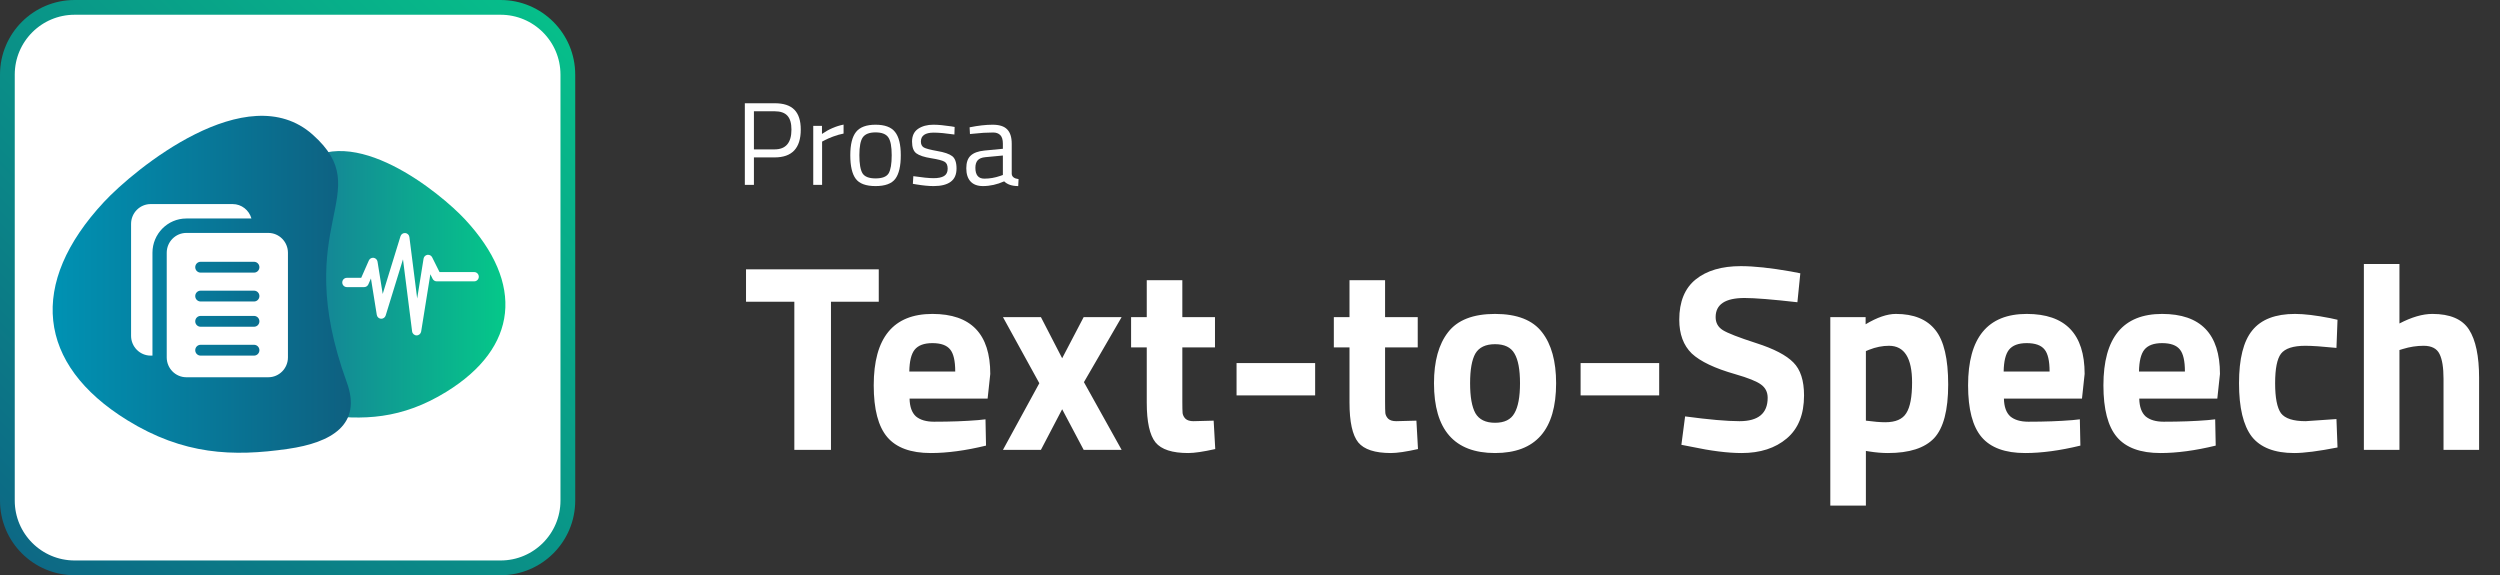 <svg width="339" height="78" viewBox="0 0 339 78" fill="none" xmlns="http://www.w3.org/2000/svg">
<rect x="0" y="0" width="339" height="78" fill="#333333" stroke="none"/>
<path d="M101.16 40.912V36.52H119.16V40.912H112.68V61H107.712V40.912H101.16ZM123.337 54.052C123.361 55.156 123.649 55.96 124.201 56.464C124.777 56.944 125.593 57.184 126.649 57.184C128.881 57.184 130.873 57.112 132.625 56.968L133.633 56.86L133.705 60.424C130.945 61.096 128.449 61.432 126.217 61.432C123.505 61.432 121.537 60.712 120.313 59.272C119.089 57.832 118.477 55.492 118.477 52.252C118.477 45.796 121.129 42.568 126.433 42.568C131.665 42.568 134.281 45.28 134.281 50.704L133.921 54.052H123.337ZM129.529 50.38C129.529 48.94 129.301 47.944 128.845 47.392C128.389 46.816 127.585 46.528 126.433 46.528C125.305 46.528 124.501 46.828 124.021 47.428C123.565 48.004 123.325 48.988 123.301 50.38H129.529ZM136.001 43H141.149L144.029 48.58L146.945 43H152.093L146.981 51.82L152.093 61H146.945L144.029 55.492L141.149 61H136.001L140.933 51.964L136.001 43ZM164.752 47.104H160.324V54.484C160.324 55.204 160.336 55.72 160.36 56.032C160.408 56.32 160.54 56.572 160.756 56.788C160.996 57.004 161.356 57.112 161.836 57.112L164.572 57.04L164.788 60.892C163.18 61.252 161.956 61.432 161.116 61.432C158.956 61.432 157.48 60.952 156.688 59.992C155.896 59.008 155.5 57.208 155.5 54.592V47.104H153.376V43H155.5V37.996H160.324V43H164.752V47.104ZM167.677 53.62V49.228H178.333V53.62H167.677ZM192.244 47.104H187.816V54.484C187.816 55.204 187.828 55.72 187.852 56.032C187.9 56.32 188.032 56.572 188.248 56.788C188.488 57.004 188.848 57.112 189.328 57.112L192.064 57.04L192.28 60.892C190.672 61.252 189.448 61.432 188.608 61.432C186.448 61.432 184.972 60.952 184.18 59.992C183.388 59.008 182.992 57.208 182.992 54.592V47.104H180.868V43H182.992V37.996H187.816V43H192.244V47.104ZM196.357 45.052C197.629 43.396 199.753 42.568 202.729 42.568C205.705 42.568 207.829 43.396 209.101 45.052C210.373 46.684 211.009 48.988 211.009 51.964C211.009 58.276 208.249 61.432 202.729 61.432C197.209 61.432 194.449 58.276 194.449 51.964C194.449 48.988 195.085 46.684 196.357 45.052ZM200.065 56.032C200.569 56.896 201.457 57.328 202.729 57.328C204.001 57.328 204.877 56.896 205.357 56.032C205.861 55.168 206.113 53.812 206.113 51.964C206.113 50.116 205.861 48.772 205.357 47.932C204.877 47.092 204.001 46.672 202.729 46.672C201.457 46.672 200.569 47.092 200.065 47.932C199.585 48.772 199.345 50.116 199.345 51.964C199.345 53.812 199.585 55.168 200.065 56.032ZM214.329 53.62V49.228H224.985V53.62H214.329ZM236.564 40.408C233.948 40.408 232.64 41.272 232.64 43C232.64 43.768 232.964 44.356 233.612 44.764C234.26 45.172 235.772 45.76 238.148 46.528C240.548 47.296 242.228 48.172 243.188 49.156C244.148 50.116 244.628 51.604 244.628 53.62C244.628 56.188 243.848 58.132 242.288 59.452C240.728 60.772 238.688 61.432 236.168 61.432C234.296 61.432 232.004 61.144 229.292 60.568L227.996 60.316L228.5 56.464C231.716 56.896 234.176 57.112 235.88 57.112C238.424 57.112 239.696 56.056 239.696 53.944C239.696 53.176 239.396 52.576 238.796 52.144C238.22 51.712 237.056 51.244 235.304 50.74C232.52 49.948 230.552 49.012 229.4 47.932C228.272 46.828 227.708 45.304 227.708 43.36C227.708 40.912 228.452 39.088 229.94 37.888C231.428 36.688 233.468 36.088 236.06 36.088C237.836 36.088 240.092 36.328 242.828 36.808L244.124 37.06L243.728 40.984C240.344 40.6 237.956 40.408 236.564 40.408ZM248.19 68.56V43H252.978V43.972C254.538 43.036 255.906 42.568 257.082 42.568C259.506 42.568 261.294 43.3 262.446 44.764C263.598 46.204 264.174 48.664 264.174 52.144C264.174 55.624 263.538 58.048 262.266 59.416C260.994 60.76 258.906 61.432 256.002 61.432C255.21 61.432 254.358 61.36 253.446 61.216L253.014 61.144V68.56H248.19ZM256.146 46.888C255.258 46.888 254.358 47.068 253.446 47.428L253.014 47.608V57.04C254.094 57.184 254.97 57.256 255.642 57.256C257.034 57.256 257.982 56.848 258.486 56.032C259.014 55.216 259.278 53.824 259.278 51.856C259.278 48.544 258.234 46.888 256.146 46.888ZM271.732 54.052C271.756 55.156 272.044 55.96 272.596 56.464C273.172 56.944 273.988 57.184 275.044 57.184C277.276 57.184 279.268 57.112 281.02 56.968L282.028 56.86L282.1 60.424C279.34 61.096 276.844 61.432 274.612 61.432C271.9 61.432 269.932 60.712 268.708 59.272C267.484 57.832 266.872 55.492 266.872 52.252C266.872 45.796 269.524 42.568 274.828 42.568C280.06 42.568 282.676 45.28 282.676 50.704L282.316 54.052H271.732ZM277.924 50.38C277.924 48.94 277.696 47.944 277.24 47.392C276.784 46.816 275.98 46.528 274.828 46.528C273.7 46.528 272.896 46.828 272.416 47.428C271.96 48.004 271.72 48.988 271.696 50.38H277.924ZM290.083 54.052C290.107 55.156 290.395 55.96 290.947 56.464C291.523 56.944 292.339 57.184 293.395 57.184C295.627 57.184 297.619 57.112 299.371 56.968L300.379 56.86L300.451 60.424C297.691 61.096 295.195 61.432 292.963 61.432C290.251 61.432 288.283 60.712 287.059 59.272C285.835 57.832 285.223 55.492 285.223 52.252C285.223 45.796 287.875 42.568 293.179 42.568C298.411 42.568 301.027 45.28 301.027 50.704L300.667 54.052H290.083ZM296.275 50.38C296.275 48.94 296.047 47.944 295.591 47.392C295.135 46.816 294.331 46.528 293.179 46.528C292.051 46.528 291.247 46.828 290.767 47.428C290.311 48.004 290.071 48.988 290.047 50.38H296.275ZM311.207 42.568C312.455 42.568 314.051 42.76 315.995 43.144L316.967 43.36L316.823 47.176C314.927 46.984 313.523 46.888 312.611 46.888C310.955 46.888 309.851 47.248 309.299 47.968C308.771 48.664 308.507 49.996 308.507 51.964C308.507 53.932 308.771 55.288 309.299 56.032C309.851 56.752 310.967 57.112 312.647 57.112L316.823 56.824L316.967 60.676C314.399 61.18 312.443 61.432 311.099 61.432C308.435 61.432 306.515 60.688 305.339 59.2C304.187 57.688 303.611 55.276 303.611 51.964C303.611 48.652 304.211 46.264 305.411 44.8C306.611 43.312 308.543 42.568 311.207 42.568ZM325.365 61H320.541V35.8H325.365V43.864C327.021 43 328.509 42.568 329.829 42.568C332.229 42.568 333.885 43.276 334.797 44.692C335.709 46.108 336.165 48.292 336.165 51.244V61H331.341V51.352C331.341 49.84 331.161 48.724 330.801 48.004C330.441 47.26 329.721 46.888 328.641 46.888C327.705 46.888 326.769 47.032 325.833 47.32L325.365 47.464V61Z" fill="white"/>
<path d="M10.12 1H67.88C72.917 1 77 5.083 77 10.12V67.88C77 72.917 72.917 77 67.88 77H10.12C5.083 77 1 72.917 1 67.88V10.12C1 5.083 5.083 1 10.12 1Z" fill="white" stroke="url(#paint0_linear_2962_1731)" stroke-width="2"/>
<path d="M105.048 21.344H102.232V25.072H101V14H105.048C106.253 14 107.144 14.293 107.72 14.88C108.296 15.467 108.584 16.363 108.584 17.568C108.584 20.085 107.405 21.344 105.048 21.344ZM102.232 20.256H105.032C106.557 20.256 107.32 19.36 107.32 17.568C107.32 16.715 107.139 16.091 106.776 15.696C106.413 15.291 105.832 15.088 105.032 15.088H102.232V20.256Z" fill="white"/>
<path d="M110.276 25.072V17.072H111.46V18.16C112.388 17.52 113.364 17.099 114.388 16.896V18.112C113.94 18.197 113.471 18.331 112.98 18.512C112.5 18.693 112.132 18.853 111.876 18.992L111.476 19.2V25.072H110.276Z" fill="white"/>
<path d="M115.299 21.056C115.299 19.595 115.561 18.539 116.083 17.888C116.606 17.237 117.486 16.912 118.723 16.912C119.971 16.912 120.851 17.237 121.363 17.888C121.886 18.539 122.147 19.595 122.147 21.056C122.147 22.517 121.902 23.579 121.411 24.24C120.921 24.901 120.025 25.232 118.723 25.232C117.422 25.232 116.526 24.901 116.035 24.24C115.545 23.579 115.299 22.517 115.299 21.056ZM116.531 21.04C116.531 22.203 116.67 23.019 116.947 23.488C117.235 23.957 117.827 24.192 118.723 24.192C119.63 24.192 120.222 23.963 120.499 23.504C120.777 23.035 120.915 22.213 120.915 21.04C120.915 19.867 120.761 19.061 120.451 18.624C120.142 18.176 119.566 17.952 118.723 17.952C117.891 17.952 117.315 18.176 116.995 18.624C116.686 19.061 116.531 19.867 116.531 21.04Z" fill="white"/>
<path d="M126.617 17.984C125.454 17.984 124.872 18.389 124.872 19.2C124.872 19.573 125.006 19.84 125.273 20C125.539 20.149 126.147 20.309 127.097 20.48C128.046 20.64 128.718 20.869 129.113 21.168C129.507 21.467 129.705 22.027 129.705 22.848C129.705 23.669 129.438 24.272 128.905 24.656C128.382 25.04 127.614 25.232 126.601 25.232C125.939 25.232 125.16 25.157 124.264 25.008L123.785 24.928L123.848 23.888C125.064 24.069 125.982 24.16 126.601 24.16C127.219 24.16 127.689 24.064 128.009 23.872C128.339 23.669 128.504 23.339 128.504 22.88C128.504 22.411 128.366 22.096 128.089 21.936C127.811 21.765 127.203 21.605 126.264 21.456C125.326 21.307 124.659 21.088 124.264 20.8C123.87 20.512 123.673 19.979 123.673 19.2C123.673 18.421 123.944 17.845 124.489 17.472C125.043 17.099 125.731 16.912 126.552 16.912C127.203 16.912 128.019 16.987 129 17.136L129.448 17.216L129.417 18.24C128.233 18.069 127.299 17.984 126.617 17.984Z" fill="white"/>
<path d="M137.19 19.488V23.584C137.222 23.979 137.531 24.213 138.118 24.288L138.07 25.232C137.227 25.232 136.593 25.019 136.166 24.592C135.206 25.019 134.246 25.232 133.286 25.232C132.55 25.232 131.99 25.024 131.606 24.608C131.222 24.192 131.03 23.595 131.03 22.816C131.03 22.037 131.227 21.467 131.622 21.104C132.017 20.731 132.635 20.501 133.478 20.416L135.99 20.176V19.488C135.99 18.944 135.873 18.555 135.638 18.32C135.403 18.085 135.083 17.968 134.678 17.968C133.825 17.968 132.939 18.021 132.022 18.128L131.526 18.176L131.478 17.264C132.651 17.029 133.691 16.912 134.598 16.912C135.505 16.912 136.161 17.12 136.566 17.536C136.982 17.952 137.19 18.603 137.19 19.488ZM132.262 22.752C132.262 23.733 132.667 24.224 133.478 24.224C134.203 24.224 134.918 24.101 135.622 23.856L135.99 23.728V21.088L133.622 21.312C133.142 21.355 132.795 21.493 132.582 21.728C132.369 21.963 132.262 22.304 132.262 22.752Z" fill="white"/>
<path d="M60.538 53.123C70.234 47.134 71.172 38.458 63.025 29.718C59.785 26.241 47.683 16.244 40.657 22.493C33.571 28.794 43.218 31.953 36.986 49.07C35.338 53.599 38.613 55.523 43.296 56.201C49.209 57.057 54.508 56.847 60.538 53.123Z" fill="url(#paint1_linear_2962_1731)"/>
<path d="M17.25 56.974C4.989 49.401 3.803 38.431 14.106 27.379C18.202 22.986 33.502 10.346 42.387 18.246C51.347 26.215 39.149 30.207 47.027 51.85C49.111 57.577 44.97 60.011 39.05 60.867C31.573 61.95 24.873 61.683 17.25 56.974Z" fill="url(#paint2_linear_2962_1731)"/>
<path d="M20.673 34.276C20.673 31.713 22.733 29.628 25.265 29.628H34.096C33.777 28.503 32.764 27.672 31.549 27.672H20.431C18.965 27.672 17.773 28.878 17.773 30.362V45.531C17.773 47.014 18.965 48.221 20.431 48.221H20.673V34.276Z" fill="white"/>
<path d="M36.386 31.585H25.267C23.801 31.585 22.608 32.792 22.608 34.276V48.464C22.608 49.948 23.801 51.155 25.267 51.155H36.386C37.852 51.155 39.045 49.948 39.045 48.464V34.276C39.045 32.792 37.852 31.585 36.386 31.585ZM34.451 48.221H27.199C26.799 48.221 26.474 47.893 26.474 47.488C26.474 47.083 26.799 46.754 27.199 46.754H34.451C34.851 46.754 35.176 47.083 35.176 47.488C35.176 47.893 34.851 48.221 34.451 48.221ZM34.451 44.306H27.199C26.799 44.306 26.474 43.977 26.474 43.572C26.474 43.167 26.799 42.839 27.199 42.839H34.451C34.851 42.839 35.176 43.167 35.176 43.572C35.176 43.977 34.851 44.306 34.451 44.306ZM34.451 40.882H27.199C26.799 40.882 26.474 40.553 26.474 40.148C26.474 39.743 26.799 39.414 27.199 39.414H34.451C34.851 39.414 35.176 39.743 35.176 40.148C35.176 40.553 34.851 40.882 34.451 40.882ZM34.451 36.967H27.199C26.799 36.967 26.474 36.638 26.474 36.233C26.474 35.828 26.799 35.499 27.199 35.499H34.451C34.851 35.499 35.176 35.828 35.176 36.233C35.176 36.638 34.851 36.967 34.451 36.967Z" fill="white"/>
<path d="M64.305 36.894H59.599L58.602 34.893C58.48 34.65 58.221 34.514 57.953 34.555C57.688 34.597 57.478 34.806 57.435 35.075L56.99 37.851L56.569 40.478L56.241 37.883L55.514 32.146C55.477 31.853 55.244 31.626 54.952 31.6C54.661 31.577 54.392 31.757 54.306 32.039L52.452 38.055L51.895 39.863L51.612 38.094L51.193 35.48C51.148 35.206 50.932 34.994 50.66 34.958C50.387 34.924 50.125 35.071 50.013 35.326L48.979 37.674H47.031C46.688 37.674 46.41 37.956 46.41 38.303C46.41 38.65 46.688 38.931 47.031 38.931H49.382C49.627 38.931 49.85 38.786 49.949 38.559L50.123 38.164L50.301 37.76L50.363 38.152L51.092 42.696C51.138 42.984 51.373 43.201 51.66 43.222C51.946 43.24 52.211 43.06 52.297 42.783L53.771 38L54.645 35.165L54.997 37.945L55.881 44.933C55.919 45.242 56.177 45.476 56.486 45.48C56.489 45.48 56.492 45.48 56.497 45.48C56.801 45.48 57.06 45.257 57.11 44.953L58.258 37.796L58.355 37.187L58.65 37.778L58.663 37.806C58.768 38.018 58.983 38.151 59.216 38.151H64.305C64.647 38.151 64.926 37.869 64.926 37.522C64.924 37.175 64.647 36.894 64.305 36.894Z" fill="white"/>
<defs>
<linearGradient id="paint0_linear_2962_1731" x1="78" y1="0" x2="0" y2="78" gradientUnits="userSpaceOnUse">
<stop stop-color="#06C28A"/>
<stop offset="1" stop-color="#0D6585"/>
</linearGradient>
<linearGradient id="paint1_linear_2962_1731" x1="76.171" y1="38.518" x2="44.18" y2="38.553" gradientUnits="userSpaceOnUse">
<stop stop-color="#00DD85"/>
<stop offset="1" stop-color="#148796"/>
</linearGradient>
<linearGradient id="paint2_linear_2962_1731" x1="7.139" y1="38.549" x2="55.394" y2="38.549" gradientUnits="userSpaceOnUse">
<stop stop-color="#0092B3"/>
<stop offset="1" stop-color="#115676"/>
</linearGradient>
</defs>
</svg>
